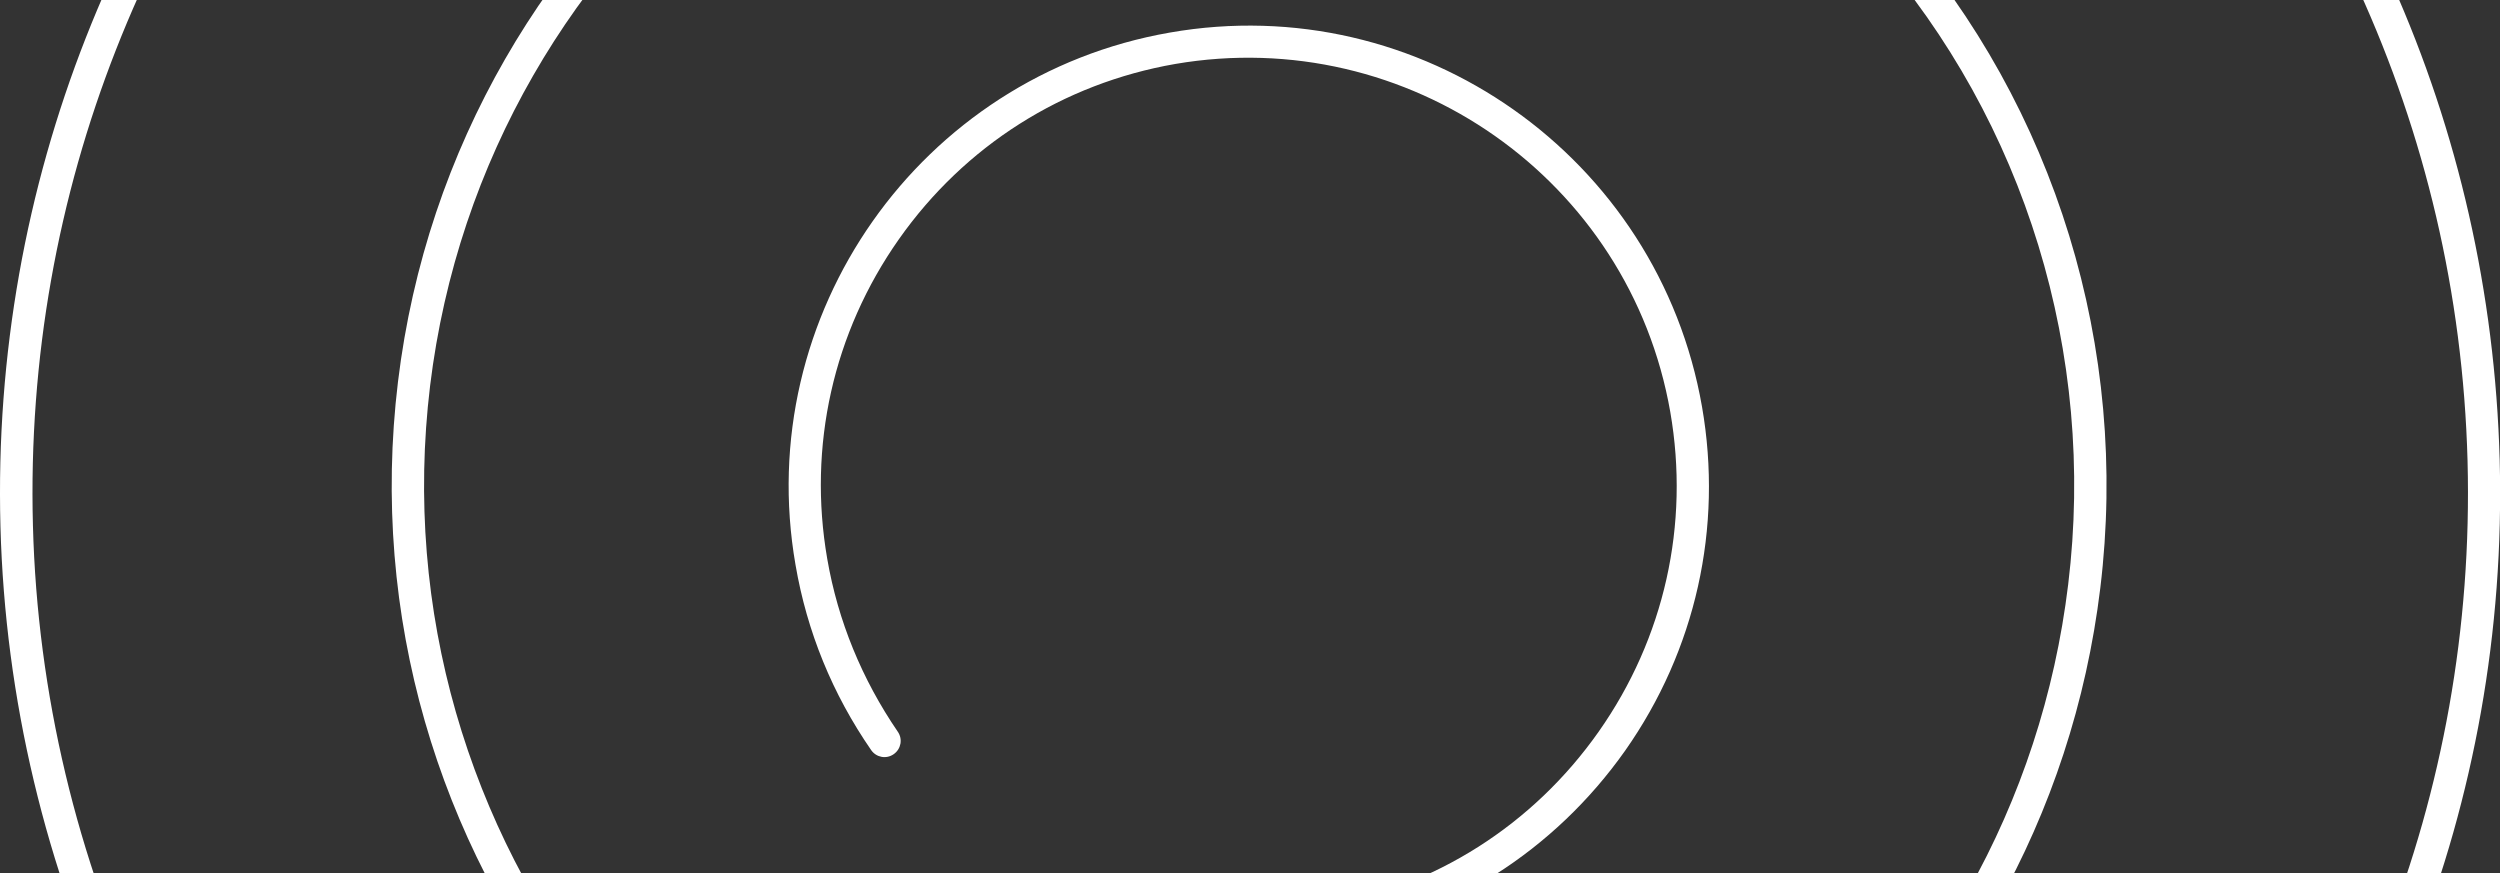 <svg width="1288" height="450" viewBox="0 0 1288 450" fill="none" xmlns="http://www.w3.org/2000/svg">
<rect x="0" y="0" width="1288" height="450" fill="#333333" stroke="none"/>
<path d="M644.889 487.058C636.902 487.058 628.915 486.677 621.118 485.727C616.554 485.156 613.322 480.973 613.892 476.409C614.463 471.845 618.646 468.612 623.21 469.182C641.846 471.464 660.862 470.704 681.21 467.281C739.21 457.202 789.793 425.065 823.642 376.953C857.491 328.842 870.612 270.272 860.534 212.272C839.616 92.469 725.328 12.411 605.525 32.948C547.525 43.027 496.942 75.164 463.093 123.276C429.244 171.387 416.122 229.957 426.201 287.957C431.716 319.904 444.076 349.95 462.522 376.953C465.184 380.757 464.234 385.891 460.43 388.553C456.627 391.216 451.493 390.265 448.83 386.461C428.863 357.557 415.742 325.419 409.847 291C387.408 162.259 473.932 39.224 602.672 16.784C731.603 -5.845 854.448 80.869 876.888 209.61C887.727 271.983 873.655 334.927 837.334 386.652C800.822 438.376 746.436 472.986 684.062 483.825C670.561 485.917 657.439 487.058 644.889 487.058Z" fill="white"/>
<path d="M644.318 692.053C626.252 692.053 608.187 690.912 590.121 688.82C348.424 659.345 175.756 438.756 205.041 196.678C234.326 -45.019 455.105 -217.687 696.422 -188.212C730.081 -184.219 762.789 -176.232 793.786 -164.822C798.16 -163.301 800.251 -158.356 798.73 -154.173C797.209 -149.799 792.455 -147.707 788.081 -149.228C758.225 -160.258 726.658 -167.674 694.331 -171.668C462.141 -199.812 249.919 -33.8 221.585 198.77C193.441 431.53 359.453 643.942 592.023 672.086C705.17 685.968 816.415 654.781 905.602 584.801C994.979 514.821 1051.84 414.035 1065.53 301.078C1079.98 182.416 1043.47 62.993 965.313 -26.193C962.27 -29.616 962.651 -34.94 966.074 -37.983C969.497 -41.026 974.821 -40.645 977.864 -37.222C1059.06 55.577 1097.1 179.564 1082.07 302.979C1067.81 420.31 1008.86 524.9 915.871 597.732C837.333 659.345 742.632 692.053 644.318 692.053Z" fill="white"/>
<path d="M643.556 898C556.652 898 472.219 880.885 392.541 847.036C388.357 845.325 386.265 840.381 388.167 836.197C389.879 832.013 394.823 829.922 399.006 831.823C481.917 867.003 569.963 883.548 660.861 881.266C1006.58 871.948 1280.41 583.09 1271.28 237.373C1261.97 -108.533 972.158 -381.988 627.202 -373.05C281.486 -363.922 7.651 -75.065 16.969 270.842C21.533 444.081 98.739 609.332 228.81 724.191C232.233 727.234 232.614 732.558 229.571 735.981C226.528 739.404 221.204 739.784 217.781 736.742C84.286 618.841 4.988 449.215 0.234 271.222C-9.274 -83.812 271.787 -380.277 626.822 -389.785C798.729 -394.158 962.269 -331.785 1087.02 -213.313C1211.76 -95.032 1283.07 64.895 1287.83 236.803C1297.34 591.837 1016.28 888.302 661.241 897.81C655.346 898 649.451 898 643.556 898Z" fill="white"/>
</svg>
